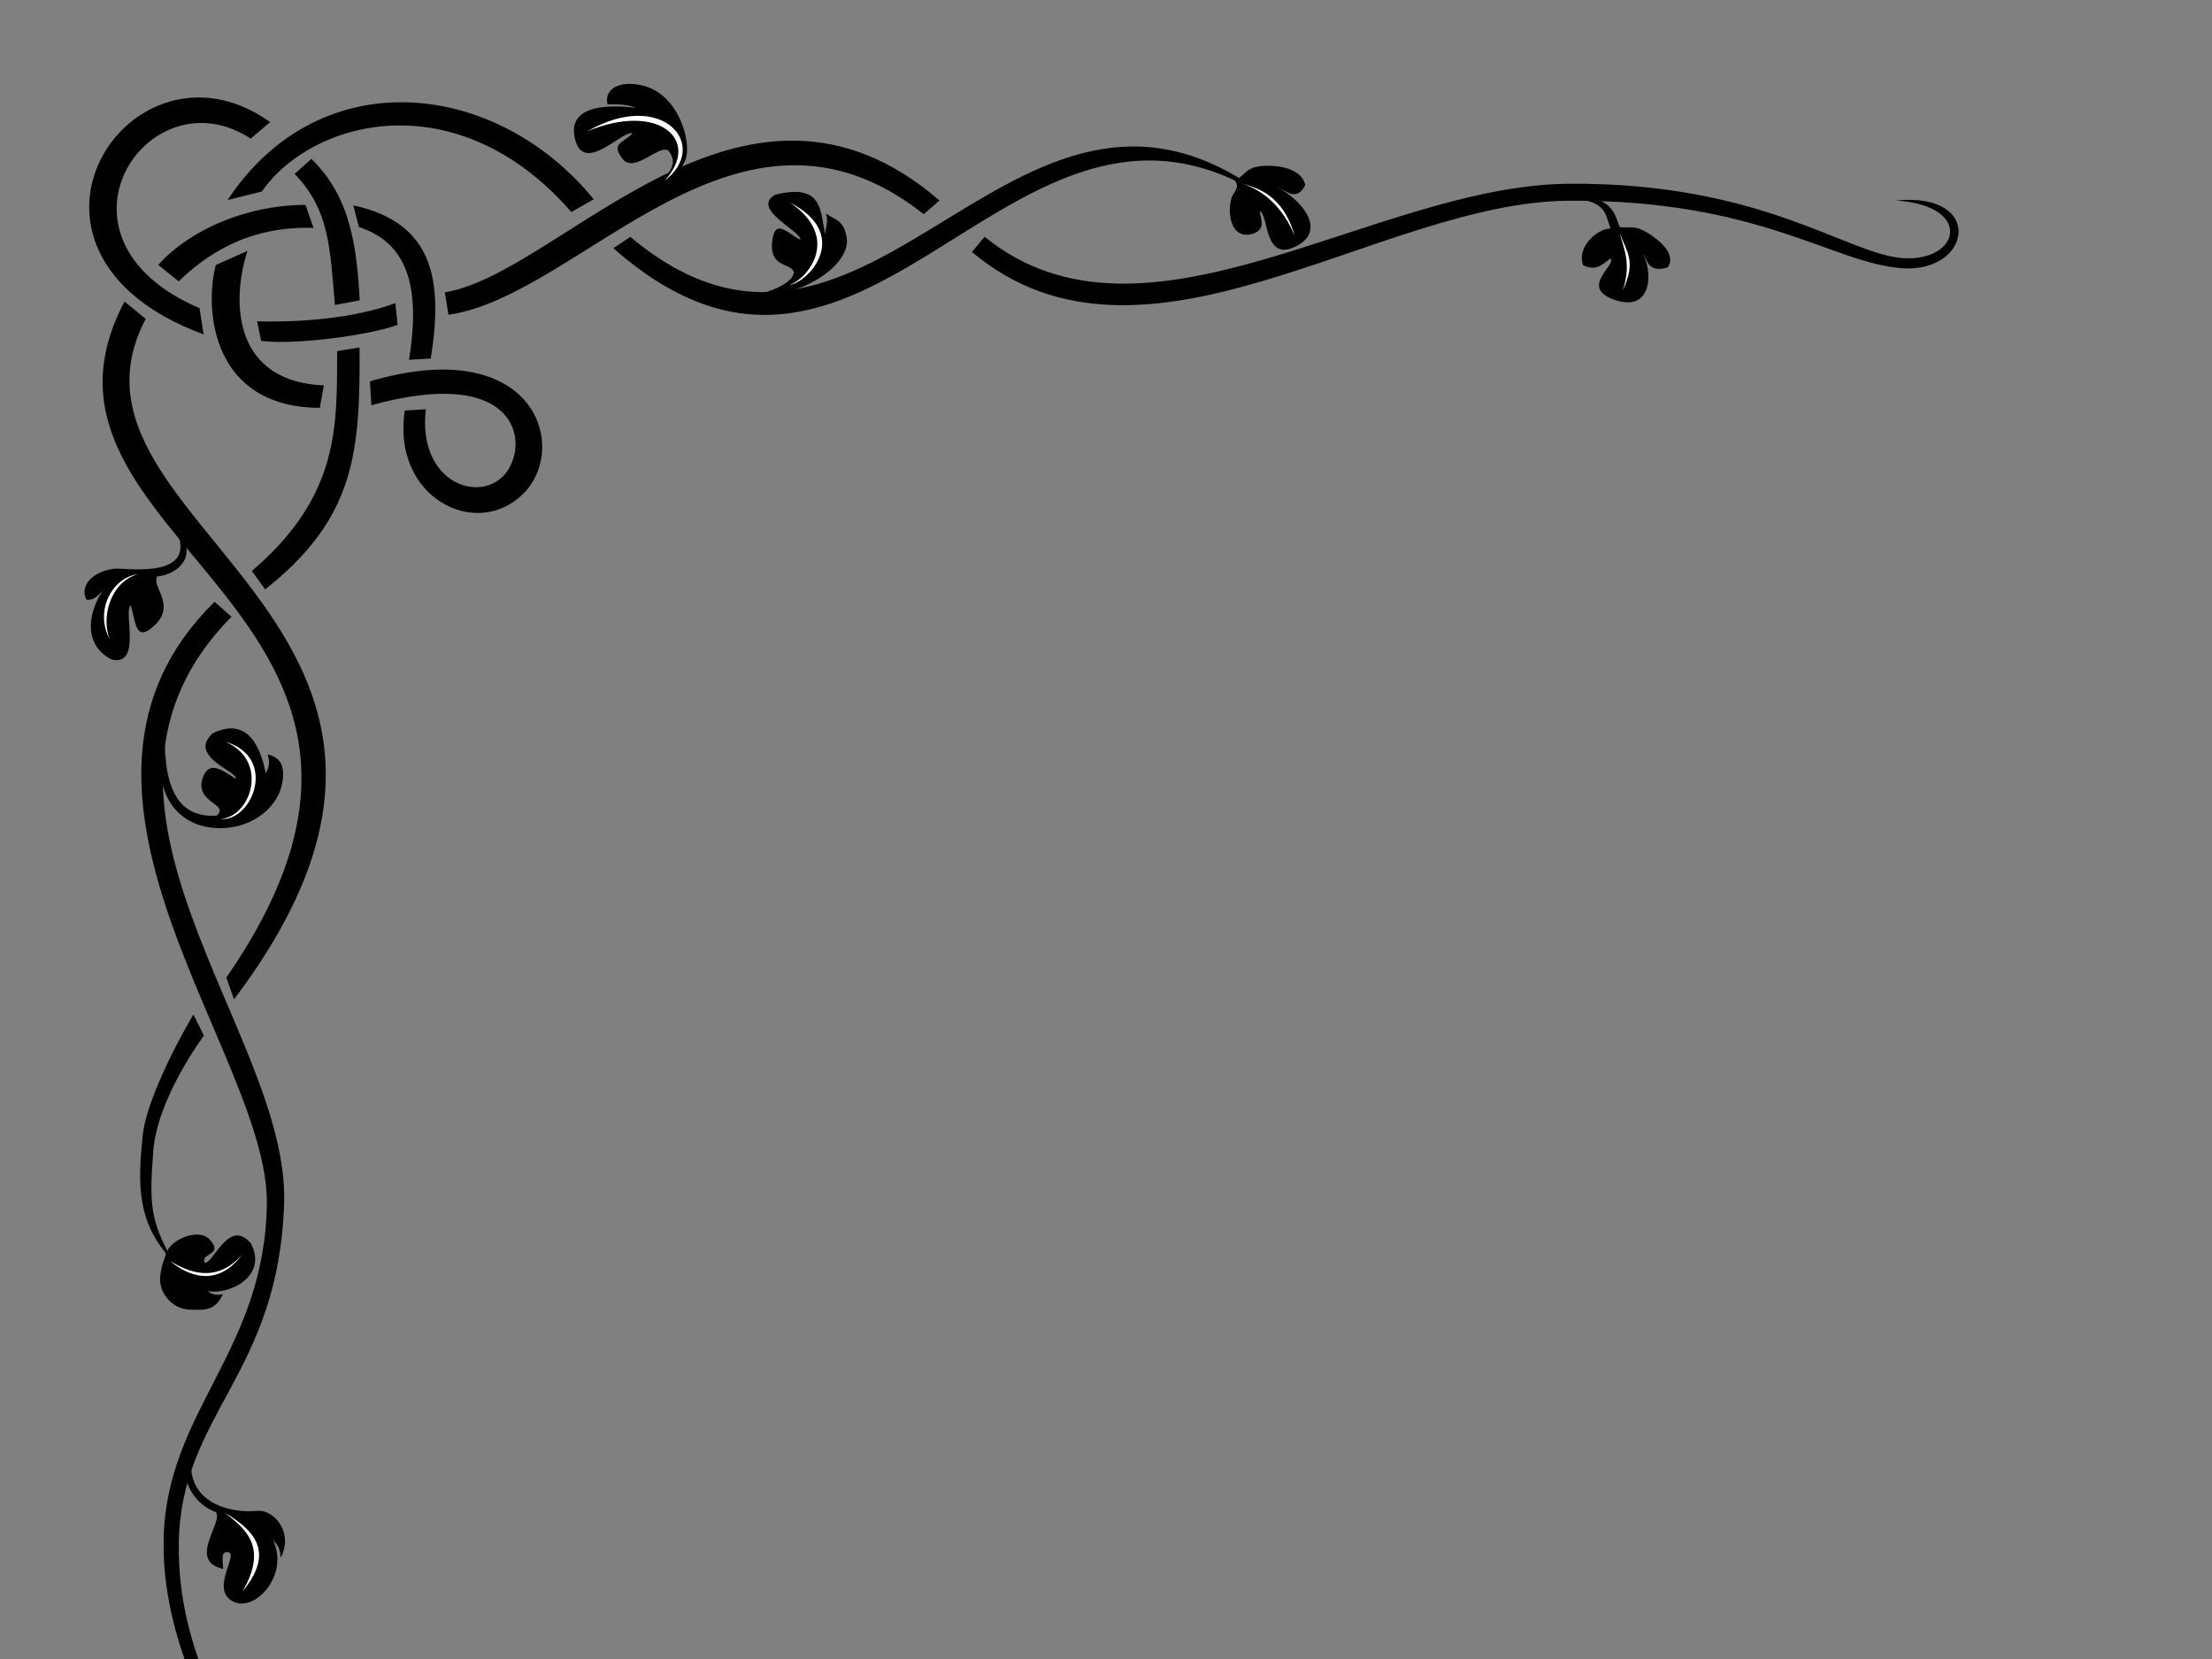 <?xml version="1.0"?><svg width="640" height="480" xmlns="http://www.w3.org/2000/svg">
 <rect width="100%" height="100%" fill="#808080" stroke="none"/>
 <g>
  <title>Layer 1</title>
  <g display="inline" id="layer2">
   <path d="m65.844,57.875l9.906,-2.469c14.625,-20.974 56.67,-31.856 89.563,5.938l6.468,-3.688c-27.791,-34.173 -78.877,-40.622 -105.937,0.219zm-6.945,38.872l-1.166,-7.588c-47.378,-20.217 -14.876,-68.462 14.799,-49.065l5.634,-4.764c-40.196,-28.808 -84.289,37.454 -19.267,61.417zm123.476,-28.216l-4.906,3.281c75.961,66.964 116.156,-66.193 192.562,-12.094c-75.606,-62.424 -116.532,68.432 -187.656,8.813zm-53.656,16.062l1.025,6.492c38.683,-5.578 83.897,-71.582 137.526,-29.106l4.55,-3.974c-56.782,-49.001 -109.154,20.993 -143.101,26.588zm-38.625,-38.625l-4.844,4.344c9.996,10.387 10.213,21.031 11.651,37.921l7.193,-1.327c-0.887,-15.139 -2.505,-29.798 -14,-40.938zm12.144,13.447l1.601,6.269c13.614,4.497 18.043,16.404 14.505,38.409l6.284,-0.35c3.714,-23.1 0.57,-39.331 -22.39,-44.329zm-39.798,17.261c-3.334,12.646 -1.367,41.172 30.091,41.324l1.156,-6.5c-25.589,-1.017 -27.094,-23.307 -22.094,-38.906l-9.154,4.083zm-26.409,10.574c-36.963,69.94 103.089,89.263 29.442,195.594l2.246,6.281c82.638,-109.478 -57.003,-136.944 -25.563,-196.875l-6.125,-5zm78.364,0.471c-11.954,4.37 -27.349,5.606 -40.013,5.236l1.195,5.67c9.536,1.275 31.205,-1.605 39.454,-4.628l-0.636,-6.279zm-16.832,13.873c-0.183,20.983 1.145,41.574 -24.688,63.594l3.844,5.343c26.055,-20.618 27.498,-39.586 27.312,-70.001l-6.468,1.064zm9.468,8.75l0.427,6.898c43.571,-12.032 45.945,12.045 38.355,20.258c-7.591,8.213 -24.995,1.821 -22.625,-19.094l-6.071,0.37c-3.851,25.166 20.611,37.605 34.227,24.126c13.542,-13.406 3.471,-46.657 -44.313,-32.558zm-44.937,63.781c-55.534,54.36 15.593,130.911 15.109,173.994c-0.481,42.819 -29.028,59.974 -29.855,97.018c-0.829,37.128 23.825,66.106 22.791,77.723c-1.034,11.616 -16.029,12.977 -15.763,-2.406c-3.343,19.484 18.623,18.168 18.22,0.932c-0.402,-17.221 -21.508,-38.523 -20.858,-75.159c0.662,-37.297 28.889,-48.456 30.465,-98.108c1.575,-49.652 -68.152,-116.043 -15.234,-169.681l-4.875,-4.313zm26.283,-114.842c-17.544,0.049 -33.886,7.574 -42.579,17.365l5.921,4.758c7.2,-7.039 19.513,-16.14 39,-15.469l-2.342,-6.655zm462.482,15.416c-16.348,-0.918 -40.681,-21.985 -97.034,-21.53c-56.352,0.455 -122.68,52.935 -168.95,15.331l-3.656,4.406c49.639,41.693 117.539,-14.457 172.606,-14.831c55.068,-0.374 76.368,18.049 96.471,19.53c20.104,1.481 24.17,-22.191 -1.798,-19.585c22.447,1.376 18.709,17.597 2.361,16.679zm-494.906,218.818c0,0 -13.468,22.534 -14.705,35.335c-1.24,12.822 -2.017,24.874 8.628,35.801c-6.337,-11.474 -6.71,-15.966 -5.542,-31.522c1.169,-15.556 14.668,-33.499 14.668,-33.499l-3.049,-6.115z" stroke-miterlimit="4" fill-rule="evenodd" fill="#000000" id="path7339"/>
  </g>
  <g display="inline" id="layer3">
   <g id="g15781">
    <path d="m218.459,85.311c6.852,-1.431 10.775,-4.03 11.244,-6.387c-0.496,-3.115 -7.435,-1.013 -6.217,-9.61c0.88,-6.213 4.523,-1.7 8.104,0.058c0.36,-2.443 -14.522,-8.872 -7.315,-13.039c13.73,-3.371 13.046,4.434 14.442,11.532c0.193,-2.332 1.046,-3.623 0.25,-6.047c3.535,2.186 5.129,2.244 5.978,6.756c1.545,8.217 -13.783,17.92 -26.486,16.736z" stroke-width="1px" fill-rule="evenodd" fill="#000000" id="path15756"/>
    <path d="m228.307,82.485c5.556,-1.826 15.085,-13.869 0.244,-23.878c17.763,9.172 5.809,22.938 -0.244,23.878z" stroke-width="1px" fill-rule="evenodd" fill="#ffffff" id="path15758"/>
   </g>
   <g id="g15750">
    <path d="m198.333,46.143c-1.87,5.063 -6.717,8.393 -11.545,9.729c5.445,-3.934 9.988,-7.653 6.875,-11.934c-2.205,-3.113 -10.021,6.528 -13.491,2.075c-3.407,-4.372 -0.372,-4.412 2.854,-7.394c-2.76,-1.237 -13.919,11.922 -16.604,1.816c-2.601,-9.788 8.833,-10.341 17.641,-9.21c-2.684,-1.028 -5.14,-1.134 -8.301,-1.038c-1.054,-4.583 3.758,-7.174 10.637,-5.318c9.936,2.68 13.819,16.169 11.934,21.274z" stroke-width="1px" fill-rule="evenodd" fill="#000000" id="path15748"/>
    <path d="m192.302,52.284c10.945,-11.926 -2.12,-22.847 -22.37,-14.281c21.622,-12.522 35.766,4.035 22.37,14.281z" stroke-width="1px" fill-rule="evenodd" fill="#ffffff" id="path15746"/>
   </g>
   <g id="g15770">
    <path d="m49.469,150.385c9.38,9.916 2.279,15.777 -3.961,16.408c-1.897,2.983 5.986,8.386 -1.314,14.626c-5.276,4.509 -4.86,-2.065 -6.424,-6.291c-2.086,1.761 3.324,17.757 -5.494,15.685c-8.641,-4.415 -6.48,-14.309 -2.502,-19.918c-1.87,1.8 -2.569,2.777 -4.783,2.626c-2.545,-5.524 4.653,-9.217 9.396,-8.992c6.387,0.303 24.74,2.08 15.081,-14.144z" stroke-width="1px" fill-rule="evenodd" fill="#000000" id="path15772"/>
    <path d="m39.962,166.073c-8.228,2.401 -10.742,12.806 -8.182,18.913c-4.36,-7.809 0.198,-17.697 8.182,-18.913z" stroke-width="1px" fill-rule="evenodd" fill="#ffffff" id="path15776"/>
   </g>
   <g id="g15787">
    <path d="m58.726,411.412c-10.568,13.378 -3.175,23.677 3.703,26.076c2.378,2.944 -8.415,14.048 2.144,16.445c-0.277,-3.258 -0.486,-4.897 1.218,-4.856c3.525,0.085 -4.094,9.351 0.426,13.441c6.234,5.64 17.927,-6.408 12.781,-16.815c1.944,1.732 1.895,2.767 2.247,4.952c3.665,-6.847 -1.573,-14.056 -7.088,-13.503c-8.439,0.846 -26.41,-3.235 -15.431,-25.739z" stroke-width="1px" fill-rule="evenodd" fill="#000000" id="path15789"/>
    <path d="m65.007,437.656c5.687,4.455 12.829,9.696 5.127,22.855c9.534,-11.552 3.402,-17.738 -5.127,-22.855z" stroke-width="1px" fill-rule="evenodd" fill="#ffffff" id="path15791"/>
   </g>
   <g id="g15793">
    <path d="m358.275,51.65c-2.84,-1.641 -4.143,-2.287 -8.222,-3.364c4.246,2.18 10.111,3.489 6.919,7.652c-1.874,2.443 -2.136,13.025 4.715,11.901c4.918,-1.072 3.109,-4.4 2.751,-6.662c2.695,0.613 1.093,14.672 10.315,10.195c10.106,-4.906 0.53,-14.6 -5.232,-17.075c2.513,0.74 5.656,4.24 8.128,-0.753c-0.588,-2.943 -3.83,-5.177 -9.197,-5.516c-7.284,-0.461 -7.564,1.816 -10.178,3.623z" stroke-width="1px" fill-rule="evenodd" fill="#000000" id="path15795"/>
    <path d="m359.515,53.122c2.698,1.058 10.253,3.612 15.091,15.082c-3.525,-12.015 -10.789,-13.667 -15.091,-15.082z" stroke-width="1px" fill-rule="evenodd" fill="#ffffff" id="path15797"/>
   </g>
   <g id="g15799">
    <path d="m468.726,65.743c-1.446,-1.908 -0.722,-10.829 -17.891,-8.686c14.472,0.527 13.241,4.321 15.19,9.053c-3.567,-0.066 -9.919,5.06 -7.986,10.62c4.007,1.952 5.802,-0.519 7.946,-1.942c1.761,1.853 -9.015,8.328 0.944,11.885c11.48,4.101 11.215,-8.623 8.311,-13.295c1.517,1.831 1.514,5.692 7.231,4.002c1.69,-2.12 0.677,-5.263 -3.48,-8.415c-5.642,-4.279 -6.785,-2.89 -10.265,-3.222z" stroke-width="1px" fill-rule="evenodd" fill="#000000" id="path15801"/>
    <path d="m468.657,67.475c1.11,4.524 3.484,8.861 0.824,16.569c4.054,-8.448 1.143,-11.154 -0.824,-16.569z" stroke-width="1px" fill-rule="evenodd" fill="#ffffff" id="path15803"/>
   </g>
   <g id="g15805">
    <path d="m47.721,208.912c-0.74,17.969 2.944,27.754 14.929,27.085c4.11,-3.422 -6.719,-3.606 -3.914,-11.145c1.8,-4.838 5.444,-2.16 9.486,0.519c0.821,-2.136 -14.061,-6.415 -6.7,-13.192c10.352,-5.061 13.967,4.433 15.363,11.532c0.806,-1.411 1.353,-3.009 0.557,-5.433c3.228,0.804 4.701,2.633 4.443,6.603c-0.526,8.096 -8.357,14.797 -18.381,14.731c-11.228,-0.074 -21.153,-8.923 -15.782,-30.7z" stroke-width="1px" fill-rule="evenodd" fill="#000000" id="path15807"/>
    <path d="m63.864,236.948c8.825,-0.647 14.114,-16.913 1.319,-22.343c15.347,4.491 7.769,23.166 -1.319,22.343z" stroke-width="1px" fill-rule="evenodd" fill="#ffffff" id="path15809"/>
   </g>
   <g id="g15811">
    <path d="m44.223,355.355c1.778,3.289 2.492,4.644 4.183,6.609c1.157,-3.116 9.007,-6.985 12.365,-3.237c4.039,4.509 -2.856,3.773 -1.565,6.569c2.333,0.827 6.965,-13.232 13.404,-5.504c4.904,9.424 -6.168,14.952 -12.482,13.746c1.335,1.11 2.444,1.271 4.36,0.931c-2.344,5.027 -5.521,4.569 -9.9,4.413c-4.864,-0.174 -8.943,-5.156 -8.202,-9.886c0.29,-1.85 0.454,-3.043 1.605,-5.985c-0.232,-1.636 -2.551,-3.949 -3.768,-7.656z" stroke-width="1px" fill-rule="evenodd" fill="#000000" id="path15813"/>
    <path d="m49.237,364.907c4.931,2.86 13.056,6.837 20.805,-1.886c-7.574,10.088 -16.246,5.607 -20.805,1.886z" stroke-width="1px" fill-rule="evenodd" fill="#ffffff" id="path15815"/>
   </g>
  </g>
 </g>
</svg>